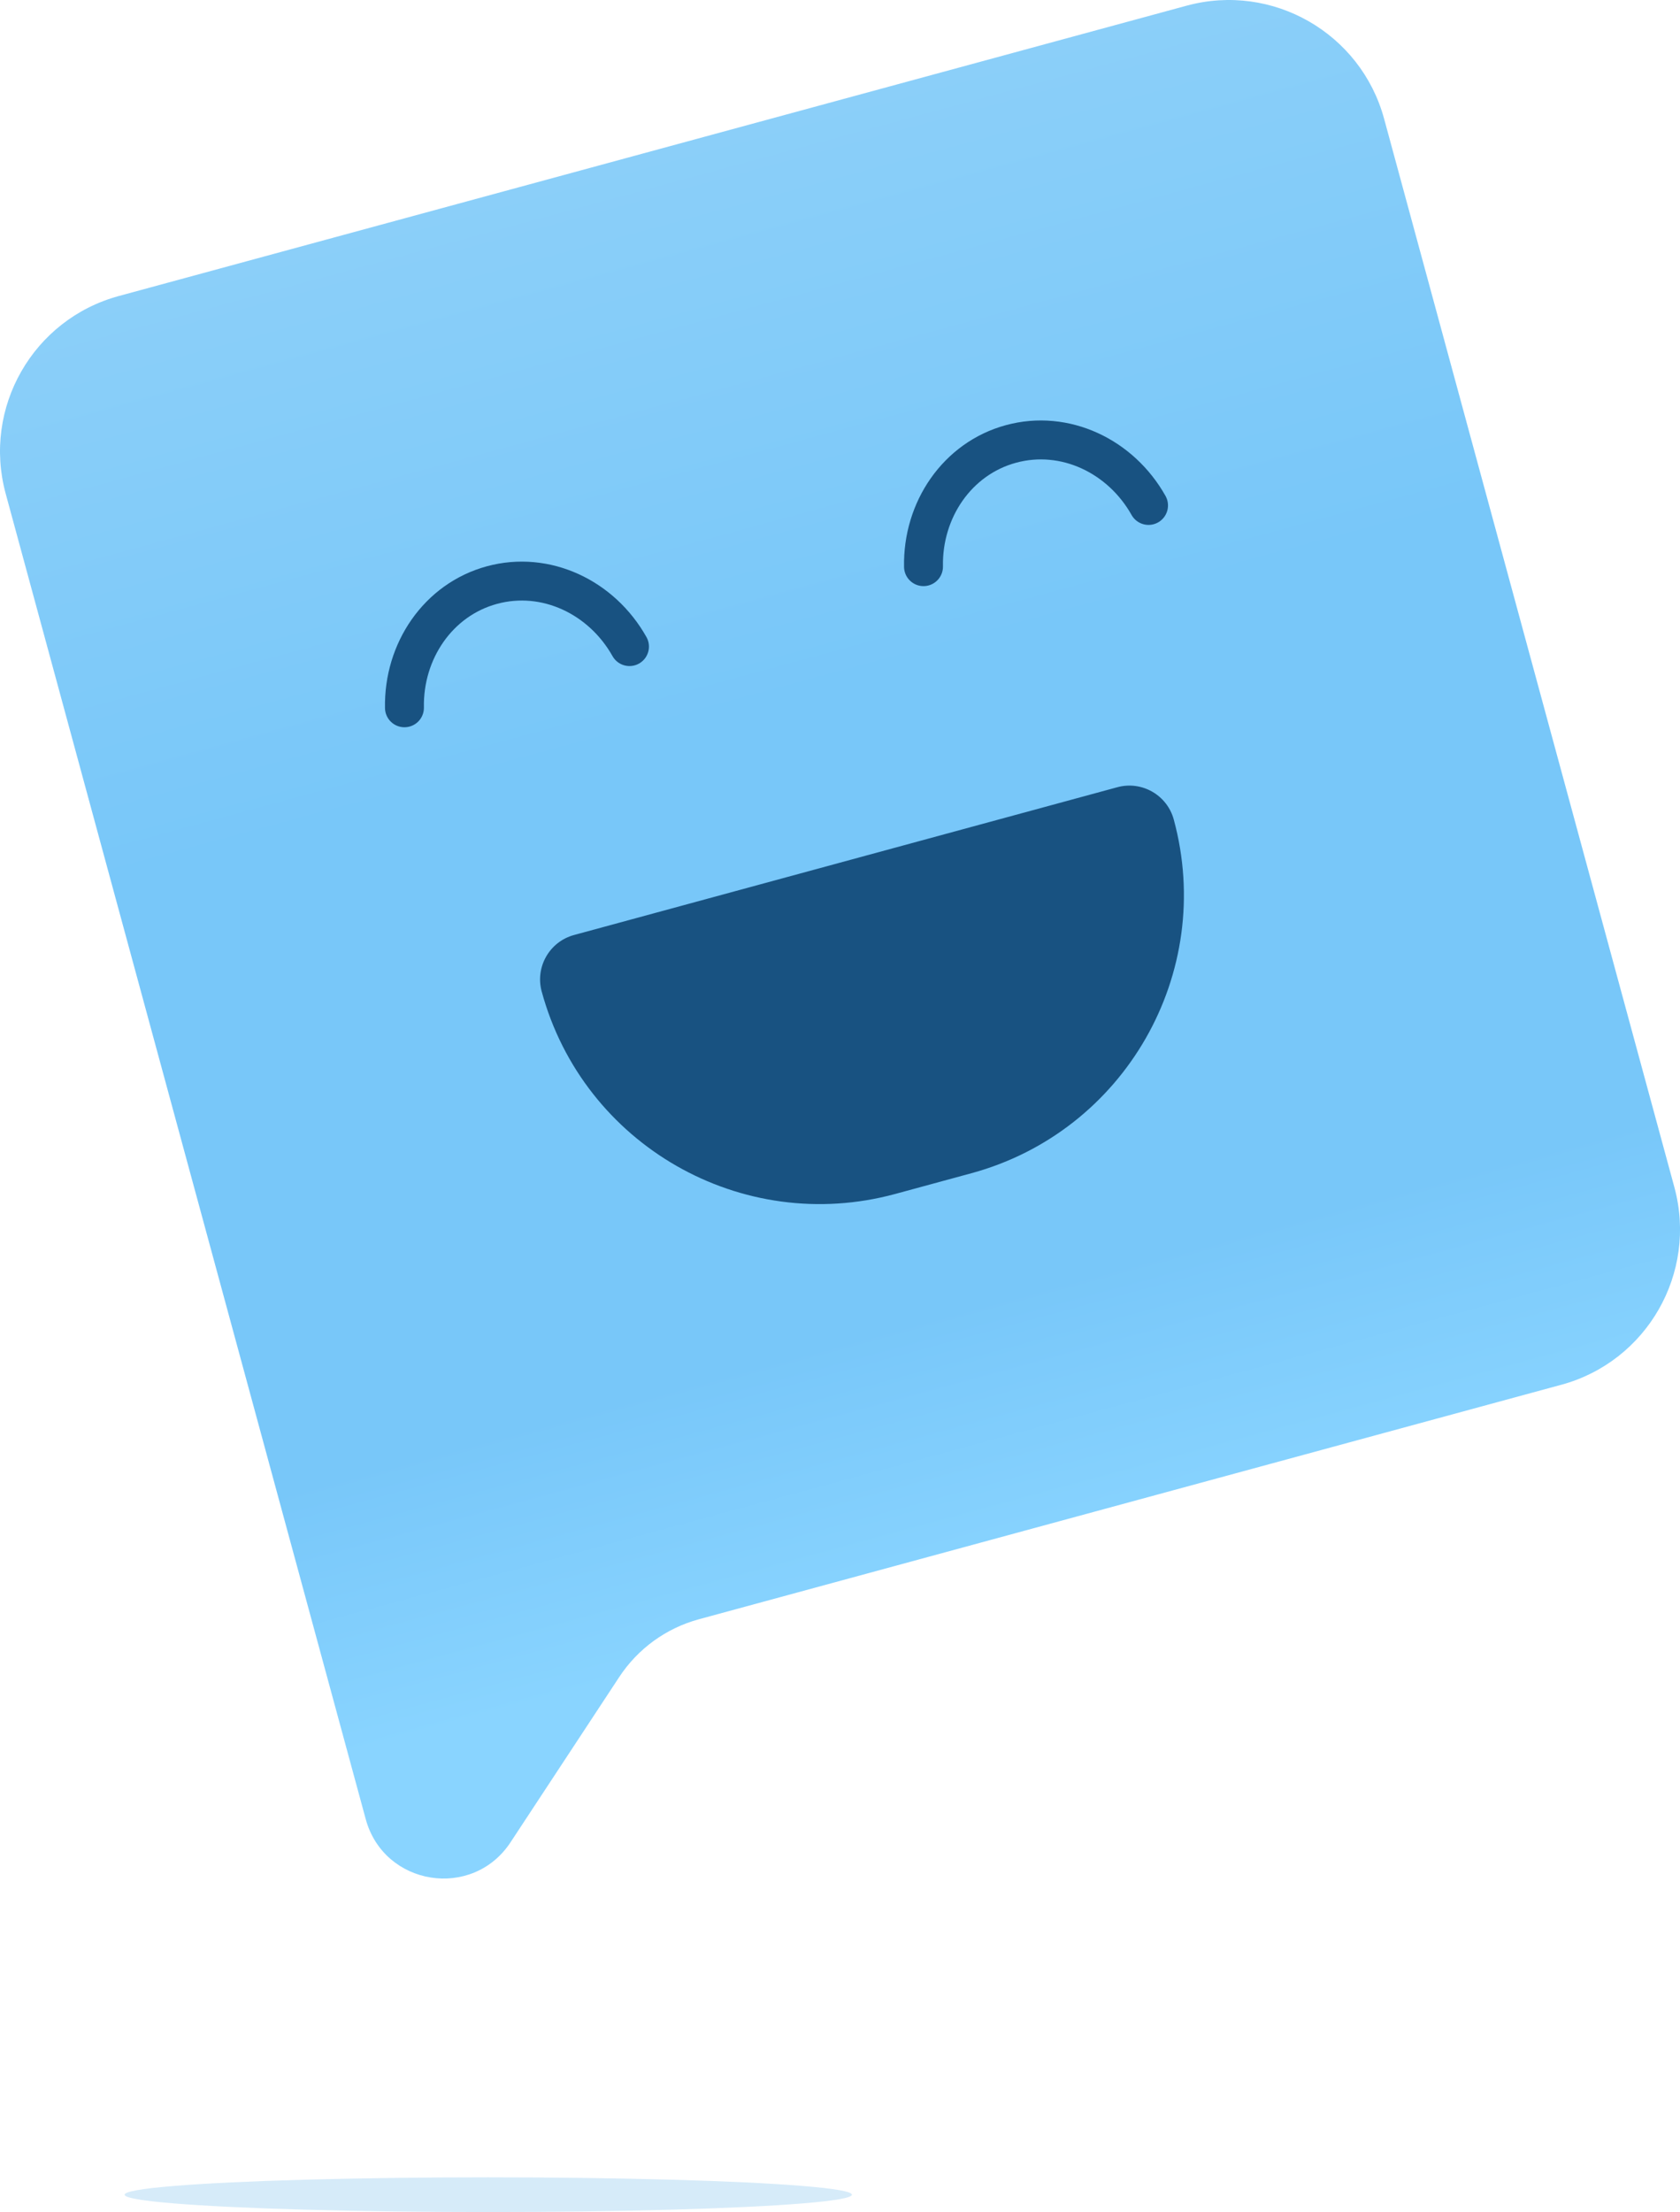 <?xml version="1.0" encoding="UTF-8"?><svg id="Layer_2" xmlns="http://www.w3.org/2000/svg" xmlns:xlink="http://www.w3.org/1999/xlink" viewBox="0 0 438.6 577.21"><defs><style>.cls-1{fill:#d6ebf9;}.cls-2{fill:url(#linear-gradient);}.cls-3{fill:none;stroke:#185281;stroke-linecap:round;stroke-miterlimit:10;stroke-width:10.16px;}.cls-4{fill:#185281;}</style><linearGradient id="linear-gradient" x1="-1133.26" y1="273.78" x2="-1133.26" y2="-147.69" gradientTransform="translate(1302.72 -115.34) rotate(-15.21)" gradientUnits="userSpaceOnUse"><stop offset=".09" stop-color="#89d4ff"/><stop offset=".26" stop-color="#78c7f9"/><stop offset=".65" stop-color="#78c7f9"/><stop offset="1" stop-color="#8bcff9"/></linearGradient></defs><g id="Layer_1-2"><path class="cls-2" d="M407.6,361.34l-225.14,61.19c-8.54,2.32-15.94,7.68-20.8,15.08l-28.37,43.11c-9.94,15.11-33.06,11.42-37.81-6.04L1.48,128.8c-6.08-22.38,7.13-45.46,29.51-51.55L309.8,1.48c22.38-6.08,45.46,7.13,51.55,29.51l75.78,278.8c6.08,22.38-7.13,45.46-29.51,51.55Z"/><path class="cls-3" d="M105.59,184.69c-.28-14.79,8.78-28.2,22.84-32.02,14.06-3.82,28.66,3.15,35.91,16.05"/><path class="cls-3" d="M241.1,147.86c-.28-14.79,8.78-28.2,22.84-32.02,14.06-3.82,28.66,3.15,35.91,16.05"/><path class="cls-4" d="M158.71,223.2h147c6.62,0,12,5.38,12,12h0c0,41.5-33.69,75.2-75.2,75.2h-20.61c-41.5,0-75.2-33.69-75.2-75.2h0c0-6.62,5.38-12,12-12Z" transform="translate(-61.85 70.24) rotate(-15.21)"/><ellipse class="cls-1" cx="127.47" cy="572.68" rx="94.94" ry="4.53"/></g></svg>